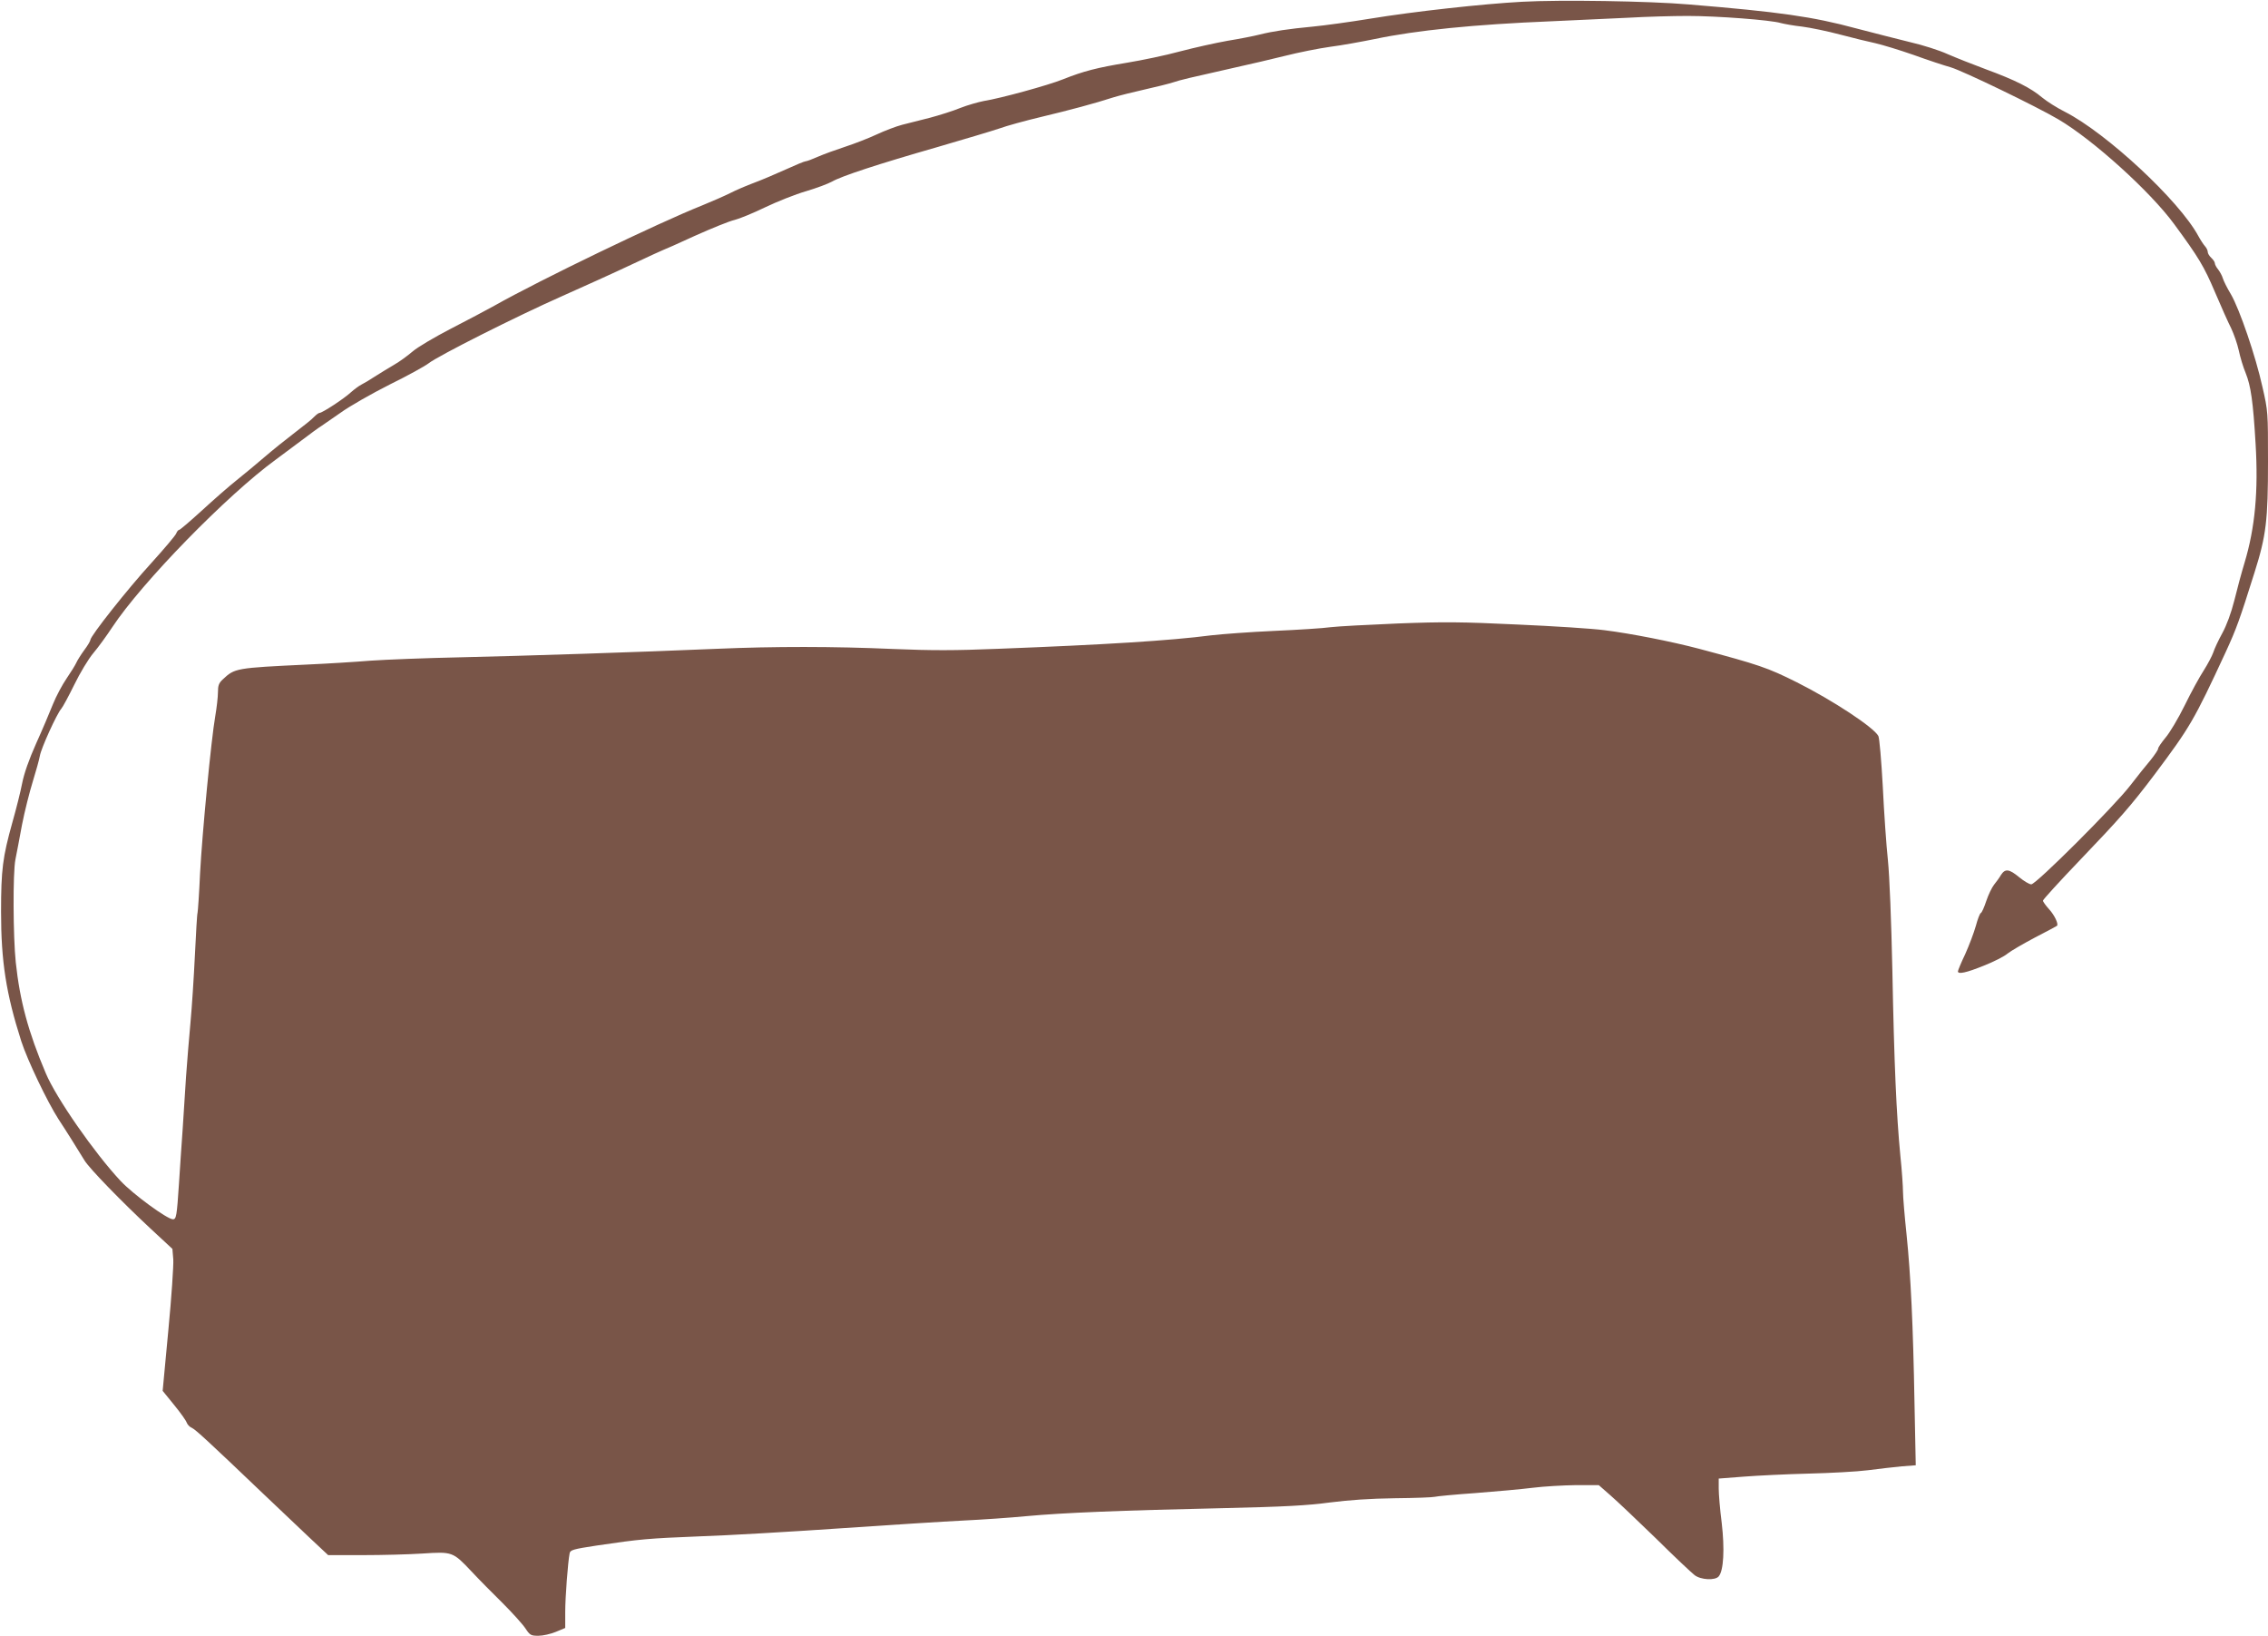 <?xml version="1.0" standalone="no"?>
<!DOCTYPE svg PUBLIC "-//W3C//DTD SVG 20010904//EN"
 "http://www.w3.org/TR/2001/REC-SVG-20010904/DTD/svg10.dtd">
<svg version="1.0" xmlns="http://www.w3.org/2000/svg"
 width="1280pt" height="923pt" viewBox="0 0 1280 923"
 preserveAspectRatio="xMidYMid meet">
<g transform="translate(0,923) scale(0.1,-0.1)"
fill="#795548" stroke="none">
<path d="M8590 9220 c-222 -12 -611 -55 -855 -95 -115 -19 -262 -39 -325 -45
-137 -13 -225 -26 -301 -45 -31 -8 -112 -24 -180 -35 -68 -12 -189 -39 -269
-60 -80 -22 -215 -50 -300 -64 -169 -28 -244 -47 -362 -94 -82 -33 -351 -107
-446 -122 -31 -6 -91 -23 -132 -39 -41 -17 -118 -41 -170 -55 -52 -13 -123
-31 -158 -40 -35 -9 -100 -34 -145 -55 -45 -21 -125 -52 -177 -69 -52 -17
-121 -42 -153 -56 -32 -14 -63 -26 -70 -26 -7 0 -57 -21 -112 -46 -55 -25
-135 -59 -178 -75 -43 -16 -104 -42 -137 -59 -32 -16 -103 -47 -157 -69 -251
-100 -916 -421 -1173 -566 -41 -23 -151 -81 -244 -129 -93 -48 -191 -106 -217
-129 -27 -23 -74 -58 -106 -76 -32 -19 -80 -48 -108 -66 -27 -18 -61 -38 -75
-45 -14 -7 -41 -27 -60 -44 -39 -36 -161 -116 -177 -116 -5 0 -18 -10 -29 -21
-10 -12 -60 -52 -110 -90 -50 -38 -127 -100 -170 -137 -43 -37 -115 -97 -159
-132 -44 -35 -133 -113 -197 -172 -65 -59 -122 -108 -127 -108 -5 0 -12 -9
-16 -19 -3 -11 -67 -86 -141 -168 -132 -144 -344 -412 -344 -434 0 -6 -16 -33
-35 -58 -19 -26 -39 -58 -45 -72 -6 -13 -30 -52 -54 -87 -24 -35 -59 -100 -77
-145 -18 -45 -60 -145 -95 -222 -41 -92 -68 -169 -79 -225 -9 -47 -34 -146
-55 -220 -55 -197 -64 -267 -64 -505 0 -279 28 -461 114 -730 35 -108 147
-342 210 -440 43 -65 111 -174 147 -233 28 -46 209 -232 372 -384 l124 -115 5
-60 c2 -33 -10 -213 -28 -400 l-32 -341 65 -80 c36 -44 68 -89 71 -100 4 -10
16 -24 29 -29 21 -10 92 -75 404 -373 78 -74 192 -182 253 -240 l112 -105 197
0 c108 0 259 4 336 9 169 11 171 10 276 -101 40 -43 119 -123 175 -178 55 -55
113 -119 129 -143 26 -39 31 -42 74 -42 25 0 69 10 98 22 l53 22 0 90 c0 83
15 282 25 332 4 18 20 23 152 43 250 37 289 40 583 52 157 5 512 26 790 45
278 19 591 39 695 44 105 5 266 16 359 25 206 19 520 32 1106 45 352 8 478 15
605 32 109 14 226 22 367 24 114 1 215 5 225 8 10 3 113 13 228 21 116 9 262
22 325 30 63 8 173 14 244 15 l129 0 65 -57 c37 -32 152 -141 257 -243 104
-103 203 -196 219 -208 35 -27 116 -31 136 -7 28 33 34 155 17 301 -10 77 -17
164 -17 195 l0 56 143 11 c78 6 242 14 364 17 122 3 273 11 335 19 62 8 148
18 191 22 l79 6 -7 347 c-8 449 -21 721 -45 956 -11 104 -20 212 -20 240 0 27
-6 120 -15 205 -22 229 -35 518 -45 1045 -6 277 -16 532 -25 620 -9 83 -22
270 -29 416 -8 146 -19 275 -25 286 -26 49 -257 201 -460 303 -166 83 -214 99
-551 189 -155 41 -389 87 -535 105 -66 9 -286 23 -490 32 -316 15 -414 16
-675 6 -168 -7 -339 -16 -380 -21 -41 -6 -185 -15 -320 -21 -135 -6 -295 -18
-355 -25 -230 -30 -604 -53 -1203 -76 -244 -10 -374 -10 -590 -1 -342 15 -670
15 -997 1 -443 -19 -1091 -40 -1450 -48 -192 -4 -420 -13 -505 -19 -85 -7
-247 -17 -360 -22 -398 -19 -405 -20 -472 -83 -23 -21 -28 -35 -28 -74 0 -26
-7 -86 -15 -133 -23 -131 -74 -662 -86 -890 -5 -113 -12 -212 -14 -220 -3 -8
-9 -116 -15 -240 -6 -124 -17 -295 -25 -380 -8 -85 -19 -222 -25 -305 -5 -82
-14 -215 -19 -295 -6 -80 -15 -219 -21 -310 -12 -181 -15 -200 -34 -200 -32 0
-226 142 -296 217 -146 156 -363 467 -422 608 -99 233 -146 409 -169 625 -15
142 -17 505 -2 580 6 30 23 118 37 195 15 77 43 187 61 245 18 58 36 123 40
145 7 43 96 238 121 266 8 9 41 70 73 135 32 66 80 146 108 179 28 33 75 98
106 145 166 252 649 747 924 947 29 21 94 70 145 108 51 39 101 75 110 80 9 6
58 40 110 76 51 37 176 108 277 159 102 50 201 105 220 120 55 43 498 266 751
378 124 55 303 136 398 181 95 45 175 81 176 81 2 0 82 35 177 79 96 43 197
84 225 90 28 7 106 39 174 72 67 32 170 73 229 90 58 17 124 42 146 54 53 31
260 99 595 195 151 44 309 91 350 105 41 15 147 44 235 65 163 39 302 76 410
111 33 10 112 30 175 44 63 14 135 32 160 40 45 15 89 25 355 85 77 17 202 46
278 65 75 19 190 42 255 51 64 8 178 29 252 44 234 49 557 82 997 100 136 6
331 15 433 20 102 6 253 10 335 10 166 0 470 -23 525 -40 19 -5 73 -15 120
-20 47 -6 144 -26 215 -45 72 -19 162 -41 200 -49 39 -9 135 -38 215 -66 80
-29 174 -60 210 -70 68 -20 482 -220 606 -293 196 -115 520 -408 654 -591 139
-189 169 -239 231 -385 34 -80 75 -172 91 -203 15 -32 35 -88 43 -125 8 -38
25 -95 39 -128 29 -72 42 -160 56 -400 16 -265 -3 -473 -62 -669 -17 -56 -43
-152 -58 -214 -18 -71 -43 -139 -68 -185 -22 -40 -45 -89 -51 -109 -7 -20 -31
-65 -53 -100 -23 -35 -72 -124 -108 -198 -37 -75 -86 -157 -109 -183 -22 -27
-41 -54 -41 -61 0 -7 -19 -35 -42 -64 -24 -28 -76 -93 -116 -145 -91 -118
-531 -557 -558 -557 -11 0 -41 18 -68 40 -57 47 -79 50 -103 13 -9 -16 -27
-40 -39 -55 -12 -15 -32 -56 -44 -92 -12 -36 -25 -66 -31 -68 -5 -2 -18 -35
-28 -73 -11 -39 -38 -110 -60 -159 -23 -48 -41 -92 -41 -97 0 -18 47 -8 146
32 56 22 117 53 135 69 19 15 88 55 154 90 66 34 122 64 124 66 10 9 -13 59
-44 93 -19 21 -35 43 -35 49 0 6 94 109 209 229 227 237 289 308 421 483 200
267 222 304 401 690 62 135 78 180 163 450 66 209 76 293 76 627 0 278 0 283
-31 418 -39 177 -129 439 -178 524 -22 36 -42 77 -46 91 -4 14 -16 36 -26 49
-11 13 -19 29 -19 36 0 6 -9 20 -20 30 -11 10 -20 25 -20 33 0 9 -7 23 -15 32
-9 10 -26 36 -38 58 -108 200 -518 581 -753 701 -44 22 -101 58 -129 81 -64
54 -151 98 -317 159 -73 27 -171 66 -217 86 -46 21 -140 51 -210 67 -69 17
-207 52 -306 78 -244 66 -433 93 -945 135 -221 19 -724 27 -940 15z"/>
</g>
</svg>
